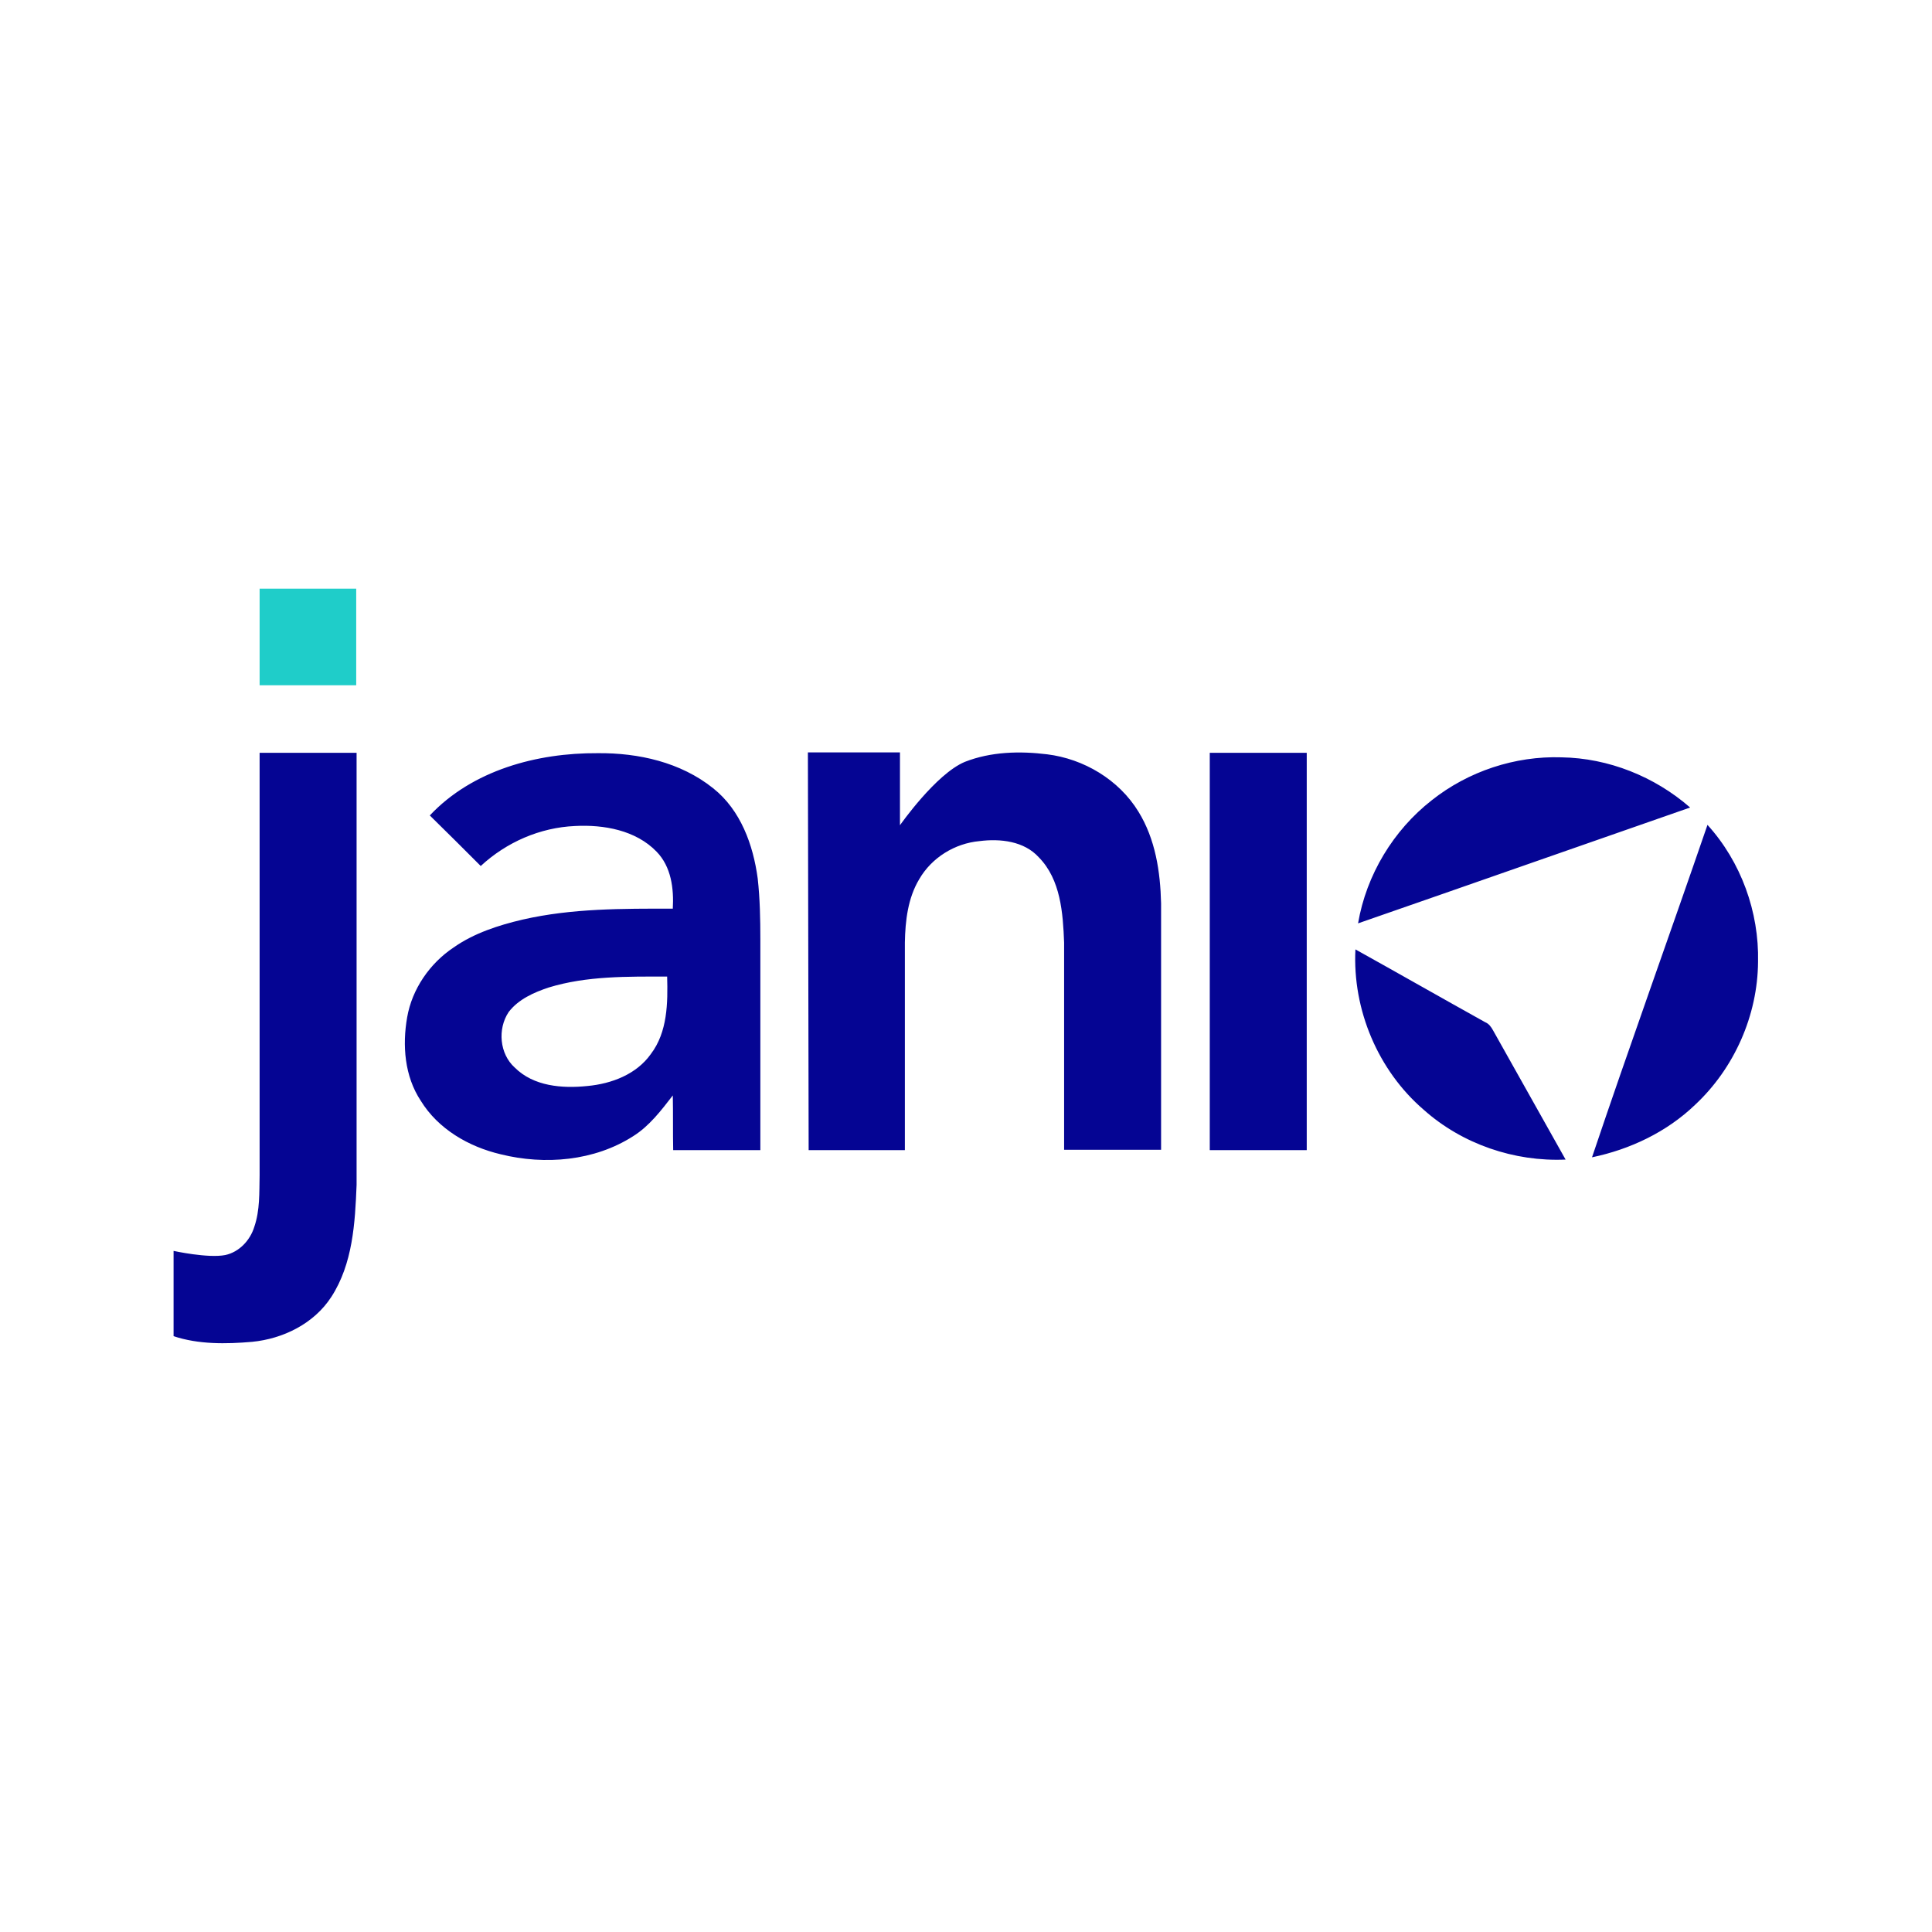 <?xml version="1.0" encoding="utf-8"?>
<!-- Generator: Adobe Illustrator 27.6.1, SVG Export Plug-In . SVG Version: 6.00 Build 0)  -->
<svg version="1.1" id="Layer_1" xmlns="http://www.w3.org/2000/svg" xmlns:xlink="http://www.w3.org/1999/xlink" x="0px" y="0px"
	 viewBox="0 0 512 512" style="enable-background:new 0 0 512 512;" xml:space="preserve">
<style type="text/css">
	.st0{fill:#FFFFFF;}
	.st1{fill:#1FCDC9;}
	.st2{fill:#050593;}
</style>
<rect class="st0" width="512" height="512"/>
<g>
	<path class="st1" d="M68.8,181.6V156h25.6v25.6H68.8z"/>
	<path class="st2" d="M68.8,199.5h25.7c0,0,0,76.4,0,114.5c-0.4,10.1-1,20.9-6.7,29.7c-4.6,7.1-12.8,11.1-21,11.9
		c-6.9,0.6-14.2,0.7-20.8-1.5v-22.6c0,0,9.1,2,13.7,1.1c3.7-0.8,6.6-3.9,7.7-7.5c1.5-4.4,1.3-9,1.4-13.6
		C68.8,274.2,68.8,199.5,68.8,199.5z M214.3,304.8h25.5c0,0,0-36.6,0-55c0.1-5.8,0.8-11.8,3.8-16.8c3.3-5.7,9.4-9.5,16-10.1
		c5.5-0.7,11.8,0,15.7,4.3c5.8,5.9,6.4,14.8,6.7,22.6c0,18.3,0,54.9,0,54.9h25.7c0,0,0-43.5,0-65.3c-0.2-8.4-1.5-17-6-24.3
		c-5.2-8.5-14.5-14-24.2-15.2c-7.3-0.9-14.9-0.7-21.8,2c-7.7,3.2-17.2,16.8-17.2,16.8l0-19.3h-24.4L214.3,304.8z M320.6,304.8h25.7
		V199.5h-25.7V304.8z M127.4,229.5c6.8-6.3,15.7-10.2,25-10.6c7.6-0.4,16.1,1.1,21.6,6.8c3.9,4,4.6,9.8,4.3,15.1
		c-13.3,0-26.7-0.1-39.8,2.9c-6.4,1.5-12.9,3.6-18.3,7.4c-6.3,4.2-11,11-12.3,18.5c-1.3,7.4-0.7,15.6,3.6,22.1
		c4.6,7.5,12.7,12.2,21.2,14.2c11.7,2.9,24.8,1.8,35.1-4.8c4.3-2.7,7.4-6.8,10.5-10.8c0.1,4.8,0,9.7,0.1,14.5c7.7,0,15.4,0,23.1,0
		c0-18.6,0-37.2,0-55.8c0-5.4-0.1-10.8-0.7-16.2c-1.2-8.9-4.5-18.1-11.8-23.9c-8.6-6.9-19.8-9.4-30.6-9.3
		c-16.1-0.1-33.2,4.5-44.5,16.5C118.4,220.5,122.9,225,127.4,229.5z M176.8,258.8c0.2,7,0.1,14.7-4.3,20.5
		c-3.8,5.4-10.4,7.9-16.8,8.5c-6.7,0.7-14.3,0.1-19.3-4.9c-4-3.6-4.6-10.2-1.6-14.7c2.6-3.4,6.7-5.2,10.6-6.5
		C155.5,258.6,166.3,258.8,176.8,258.8z M359.9,244.7c29.4-10.2,58.7-20.5,88-30.7c-9.4-8.2-21.6-13.1-34.1-13.3
		c-12.3-0.4-24.7,3.7-34.4,11.4C369.3,220,362.1,231.8,359.9,244.7z M421.9,306.7c10.1-2.1,19.8-6.7,27.3-13.9
		c10.4-9.7,16.6-23.7,16.7-37.9c0.3-13.2-4.5-26.5-13.4-36.3C442.4,248,431.8,277.3,421.9,306.7z M377.3,294.1
		c10.2,9.1,24,13.8,37.6,13.2c-6.4-11.4-12.8-22.8-19.2-34.2c-0.5-0.9-1.1-1.8-2.1-2.2c-11.5-6.4-22.9-12.9-34.4-19.3
		C358.4,267.6,365.2,283.7,377.3,294.1z"/>
</g>
</svg>
